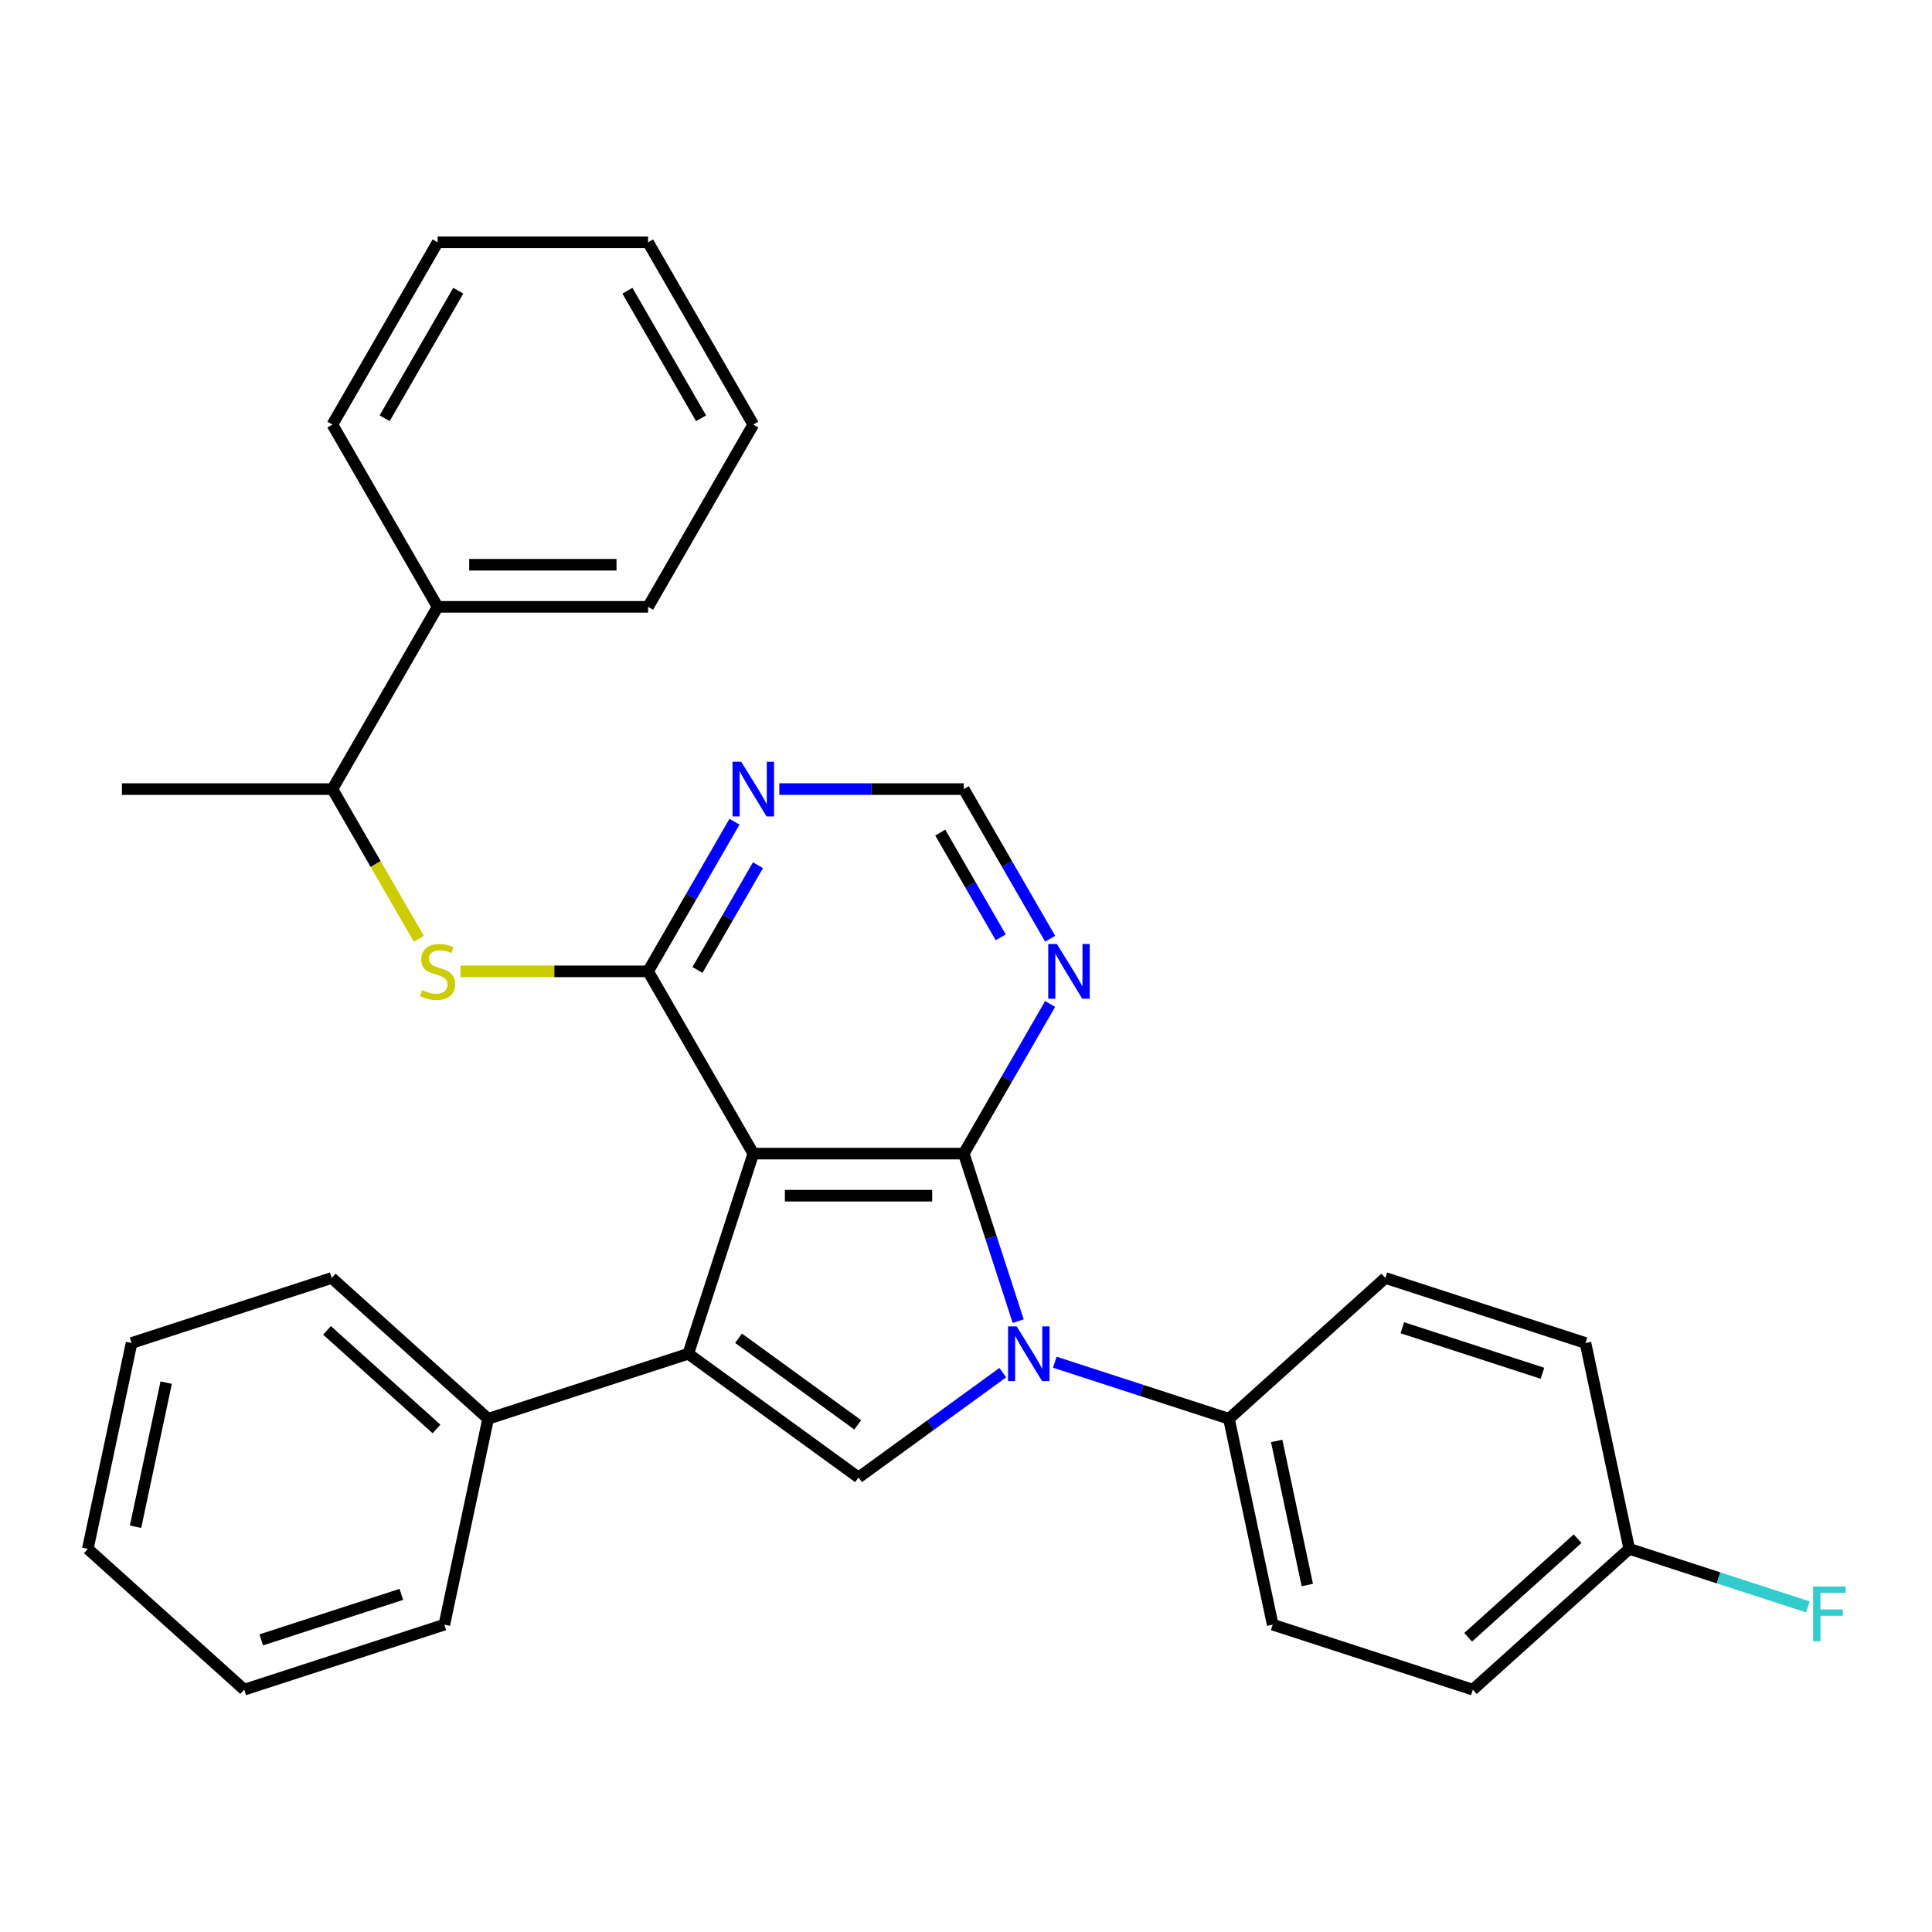 <?xml version='1.0' encoding='iso-8859-1'?>
<svg version='1.1' baseProfile='full'
              xmlns='http://www.w3.org/2000/svg'
                      xmlns:rdkit='http://www.rdkit.org/xml'
                      xmlns:xlink='http://www.w3.org/1999/xlink'
                  xml:space='preserve'
width='1000px' height='1000px' viewBox='0 0 1000 1000'>
<!-- END OF HEADER -->
<rect style='opacity:1.0;fill:#FFFFFF;stroke:none' width='1000' height='1000' x='0' y='0'> </rect>
<path class='bond-0' d='M 389.909,597.104 L 498.839,597.104' style='fill:none;fill-rule:evenodd;stroke:#000000;stroke-width:6px;stroke-linecap:butt;stroke-linejoin:miter;stroke-opacity:1' />
<path class='bond-0' d='M 406.249,618.89 L 482.499,618.89' style='fill:none;fill-rule:evenodd;stroke:#000000;stroke-width:6px;stroke-linecap:butt;stroke-linejoin:miter;stroke-opacity:1' />
<path class='bond-2' d='M 389.909,597.104 L 356.248,700.702' style='fill:none;fill-rule:evenodd;stroke:#000000;stroke-width:6px;stroke-linecap:butt;stroke-linejoin:miter;stroke-opacity:1' />
<path class='bond-3' d='M 389.909,597.104 L 335.445,502.769' style='fill:none;fill-rule:evenodd;stroke:#000000;stroke-width:6px;stroke-linecap:butt;stroke-linejoin:miter;stroke-opacity:1' />
<path class='bond-1' d='M 498.839,597.104 L 512.926,640.462' style='fill:none;fill-rule:evenodd;stroke:#000000;stroke-width:6px;stroke-linecap:butt;stroke-linejoin:miter;stroke-opacity:1' />
<path class='bond-1' d='M 512.926,640.462 L 527.014,683.819' style='fill:none;fill-rule:evenodd;stroke:#0000FF;stroke-width:6px;stroke-linecap:butt;stroke-linejoin:miter;stroke-opacity:1' />
<path class='bond-5' d='M 498.839,597.104 L 521.197,558.378' style='fill:none;fill-rule:evenodd;stroke:#000000;stroke-width:6px;stroke-linecap:butt;stroke-linejoin:miter;stroke-opacity:1' />
<path class='bond-5' d='M 521.197,558.378 L 543.556,519.652' style='fill:none;fill-rule:evenodd;stroke:#0000FF;stroke-width:6px;stroke-linecap:butt;stroke-linejoin:miter;stroke-opacity:1' />
<path class='bond-8' d='M 545.963,705.077 L 591.03,719.72' style='fill:none;fill-rule:evenodd;stroke:#0000FF;stroke-width:6px;stroke-linecap:butt;stroke-linejoin:miter;stroke-opacity:1' />
<path class='bond-8' d='M 591.03,719.72 L 636.098,734.363' style='fill:none;fill-rule:evenodd;stroke:#000000;stroke-width:6px;stroke-linecap:butt;stroke-linejoin:miter;stroke-opacity:1' />
<path class='bond-30' d='M 519.036,710.484 L 481.705,737.607' style='fill:none;fill-rule:evenodd;stroke:#0000FF;stroke-width:6px;stroke-linecap:butt;stroke-linejoin:miter;stroke-opacity:1' />
<path class='bond-30' d='M 481.705,737.607 L 444.374,764.729' style='fill:none;fill-rule:evenodd;stroke:#000000;stroke-width:6px;stroke-linecap:butt;stroke-linejoin:miter;stroke-opacity:1' />
<path class='bond-4' d='M 356.248,700.702 L 444.374,764.729' style='fill:none;fill-rule:evenodd;stroke:#000000;stroke-width:6px;stroke-linecap:butt;stroke-linejoin:miter;stroke-opacity:1' />
<path class='bond-4' d='M 382.273,692.681 L 443.961,737.5' style='fill:none;fill-rule:evenodd;stroke:#000000;stroke-width:6px;stroke-linecap:butt;stroke-linejoin:miter;stroke-opacity:1' />
<path class='bond-10' d='M 356.248,700.702 L 252.65,734.363' style='fill:none;fill-rule:evenodd;stroke:#000000;stroke-width:6px;stroke-linecap:butt;stroke-linejoin:miter;stroke-opacity:1' />
<path class='bond-6' d='M 335.445,502.769 L 286.882,502.769' style='fill:none;fill-rule:evenodd;stroke:#000000;stroke-width:6px;stroke-linecap:butt;stroke-linejoin:miter;stroke-opacity:1' />
<path class='bond-6' d='M 286.882,502.769 L 238.319,502.769' style='fill:none;fill-rule:evenodd;stroke:#CCCC00;stroke-width:6px;stroke-linecap:butt;stroke-linejoin:miter;stroke-opacity:1' />
<path class='bond-7' d='M 335.445,502.769 L 357.803,464.043' style='fill:none;fill-rule:evenodd;stroke:#000000;stroke-width:6px;stroke-linecap:butt;stroke-linejoin:miter;stroke-opacity:1' />
<path class='bond-7' d='M 357.803,464.043 L 380.162,425.317' style='fill:none;fill-rule:evenodd;stroke:#0000FF;stroke-width:6px;stroke-linecap:butt;stroke-linejoin:miter;stroke-opacity:1' />
<path class='bond-7' d='M 361.019,502.044 L 376.67,474.936' style='fill:none;fill-rule:evenodd;stroke:#000000;stroke-width:6px;stroke-linecap:butt;stroke-linejoin:miter;stroke-opacity:1' />
<path class='bond-7' d='M 376.67,474.936 L 392.321,447.827' style='fill:none;fill-rule:evenodd;stroke:#0000FF;stroke-width:6px;stroke-linecap:butt;stroke-linejoin:miter;stroke-opacity:1' />
<path class='bond-31' d='M 543.556,485.886 L 521.197,447.159' style='fill:none;fill-rule:evenodd;stroke:#0000FF;stroke-width:6px;stroke-linecap:butt;stroke-linejoin:miter;stroke-opacity:1' />
<path class='bond-31' d='M 521.197,447.159 L 498.839,408.433' style='fill:none;fill-rule:evenodd;stroke:#000000;stroke-width:6px;stroke-linecap:butt;stroke-linejoin:miter;stroke-opacity:1' />
<path class='bond-31' d='M 517.981,485.161 L 502.33,458.052' style='fill:none;fill-rule:evenodd;stroke:#0000FF;stroke-width:6px;stroke-linecap:butt;stroke-linejoin:miter;stroke-opacity:1' />
<path class='bond-31' d='M 502.33,458.052 L 486.679,430.944' style='fill:none;fill-rule:evenodd;stroke:#000000;stroke-width:6px;stroke-linecap:butt;stroke-linejoin:miter;stroke-opacity:1' />
<path class='bond-11' d='M 216.791,485.926 L 194.421,447.179' style='fill:none;fill-rule:evenodd;stroke:#CCCC00;stroke-width:6px;stroke-linecap:butt;stroke-linejoin:miter;stroke-opacity:1' />
<path class='bond-11' d='M 194.421,447.179 L 172.051,408.433' style='fill:none;fill-rule:evenodd;stroke:#000000;stroke-width:6px;stroke-linecap:butt;stroke-linejoin:miter;stroke-opacity:1' />
<path class='bond-9' d='M 403.373,408.433 L 451.106,408.433' style='fill:none;fill-rule:evenodd;stroke:#0000FF;stroke-width:6px;stroke-linecap:butt;stroke-linejoin:miter;stroke-opacity:1' />
<path class='bond-9' d='M 451.106,408.433 L 498.839,408.433' style='fill:none;fill-rule:evenodd;stroke:#000000;stroke-width:6px;stroke-linecap:butt;stroke-linejoin:miter;stroke-opacity:1' />
<path class='bond-12' d='M 636.098,734.363 L 658.745,840.912' style='fill:none;fill-rule:evenodd;stroke:#000000;stroke-width:6px;stroke-linecap:butt;stroke-linejoin:miter;stroke-opacity:1' />
<path class='bond-12' d='M 660.805,745.816 L 676.658,820.4' style='fill:none;fill-rule:evenodd;stroke:#000000;stroke-width:6px;stroke-linecap:butt;stroke-linejoin:miter;stroke-opacity:1' />
<path class='bond-13' d='M 636.098,734.363 L 717.048,661.475' style='fill:none;fill-rule:evenodd;stroke:#000000;stroke-width:6px;stroke-linecap:butt;stroke-linejoin:miter;stroke-opacity:1' />
<path class='bond-20' d='M 252.65,734.363 L 171.7,661.475' style='fill:none;fill-rule:evenodd;stroke:#000000;stroke-width:6px;stroke-linecap:butt;stroke-linejoin:miter;stroke-opacity:1' />
<path class='bond-20' d='M 225.93,739.62 L 169.265,688.599' style='fill:none;fill-rule:evenodd;stroke:#000000;stroke-width:6px;stroke-linecap:butt;stroke-linejoin:miter;stroke-opacity:1' />
<path class='bond-21' d='M 252.65,734.363 L 230.003,840.912' style='fill:none;fill-rule:evenodd;stroke:#000000;stroke-width:6px;stroke-linecap:butt;stroke-linejoin:miter;stroke-opacity:1' />
<path class='bond-14' d='M 172.051,408.433 L 226.515,314.098' style='fill:none;fill-rule:evenodd;stroke:#000000;stroke-width:6px;stroke-linecap:butt;stroke-linejoin:miter;stroke-opacity:1' />
<path class='bond-19' d='M 172.051,408.433 L 63.121,408.433' style='fill:none;fill-rule:evenodd;stroke:#000000;stroke-width:6px;stroke-linecap:butt;stroke-linejoin:miter;stroke-opacity:1' />
<path class='bond-17' d='M 658.745,840.912 L 762.343,874.573' style='fill:none;fill-rule:evenodd;stroke:#000000;stroke-width:6px;stroke-linecap:butt;stroke-linejoin:miter;stroke-opacity:1' />
<path class='bond-16' d='M 717.048,661.475 L 820.646,695.136' style='fill:none;fill-rule:evenodd;stroke:#000000;stroke-width:6px;stroke-linecap:butt;stroke-linejoin:miter;stroke-opacity:1' />
<path class='bond-16' d='M 725.855,687.244 L 798.374,710.807' style='fill:none;fill-rule:evenodd;stroke:#000000;stroke-width:6px;stroke-linecap:butt;stroke-linejoin:miter;stroke-opacity:1' />
<path class='bond-22' d='M 226.515,314.098 L 335.445,314.098' style='fill:none;fill-rule:evenodd;stroke:#000000;stroke-width:6px;stroke-linecap:butt;stroke-linejoin:miter;stroke-opacity:1' />
<path class='bond-22' d='M 242.855,292.312 L 319.105,292.312' style='fill:none;fill-rule:evenodd;stroke:#000000;stroke-width:6px;stroke-linecap:butt;stroke-linejoin:miter;stroke-opacity:1' />
<path class='bond-23' d='M 226.515,314.098 L 172.051,219.762' style='fill:none;fill-rule:evenodd;stroke:#000000;stroke-width:6px;stroke-linecap:butt;stroke-linejoin:miter;stroke-opacity:1' />
<path class='bond-15' d='M 843.294,801.685 L 820.646,695.136' style='fill:none;fill-rule:evenodd;stroke:#000000;stroke-width:6px;stroke-linecap:butt;stroke-linejoin:miter;stroke-opacity:1' />
<path class='bond-18' d='M 843.294,801.685 L 889.521,816.706' style='fill:none;fill-rule:evenodd;stroke:#000000;stroke-width:6px;stroke-linecap:butt;stroke-linejoin:miter;stroke-opacity:1' />
<path class='bond-18' d='M 889.521,816.706 L 935.748,831.726' style='fill:none;fill-rule:evenodd;stroke:#33CCCC;stroke-width:6px;stroke-linecap:butt;stroke-linejoin:miter;stroke-opacity:1' />
<path class='bond-33' d='M 843.294,801.685 L 762.343,874.573' style='fill:none;fill-rule:evenodd;stroke:#000000;stroke-width:6px;stroke-linecap:butt;stroke-linejoin:miter;stroke-opacity:1' />
<path class='bond-33' d='M 816.573,796.429 L 759.908,847.45' style='fill:none;fill-rule:evenodd;stroke:#000000;stroke-width:6px;stroke-linecap:butt;stroke-linejoin:miter;stroke-opacity:1' />
<path class='bond-25' d='M 171.7,661.475 L 68.102,695.136' style='fill:none;fill-rule:evenodd;stroke:#000000;stroke-width:6px;stroke-linecap:butt;stroke-linejoin:miter;stroke-opacity:1' />
<path class='bond-24' d='M 230.003,840.912 L 126.405,874.573' style='fill:none;fill-rule:evenodd;stroke:#000000;stroke-width:6px;stroke-linecap:butt;stroke-linejoin:miter;stroke-opacity:1' />
<path class='bond-24' d='M 207.731,825.242 L 135.212,848.805' style='fill:none;fill-rule:evenodd;stroke:#000000;stroke-width:6px;stroke-linecap:butt;stroke-linejoin:miter;stroke-opacity:1' />
<path class='bond-26' d='M 335.445,314.098 L 389.909,219.762' style='fill:none;fill-rule:evenodd;stroke:#000000;stroke-width:6px;stroke-linecap:butt;stroke-linejoin:miter;stroke-opacity:1' />
<path class='bond-27' d='M 172.051,219.762 L 226.515,125.427' style='fill:none;fill-rule:evenodd;stroke:#000000;stroke-width:6px;stroke-linecap:butt;stroke-linejoin:miter;stroke-opacity:1' />
<path class='bond-27' d='M 199.088,216.505 L 237.213,150.47' style='fill:none;fill-rule:evenodd;stroke:#000000;stroke-width:6px;stroke-linecap:butt;stroke-linejoin:miter;stroke-opacity:1' />
<path class='bond-28' d='M 126.405,874.573 L 45.455,801.685' style='fill:none;fill-rule:evenodd;stroke:#000000;stroke-width:6px;stroke-linecap:butt;stroke-linejoin:miter;stroke-opacity:1' />
<path class='bond-32' d='M 68.102,695.136 L 45.455,801.685' style='fill:none;fill-rule:evenodd;stroke:#000000;stroke-width:6px;stroke-linecap:butt;stroke-linejoin:miter;stroke-opacity:1' />
<path class='bond-32' d='M 86.015,715.648 L 70.162,790.233' style='fill:none;fill-rule:evenodd;stroke:#000000;stroke-width:6px;stroke-linecap:butt;stroke-linejoin:miter;stroke-opacity:1' />
<path class='bond-34' d='M 389.909,219.762 L 335.445,125.427' style='fill:none;fill-rule:evenodd;stroke:#000000;stroke-width:6px;stroke-linecap:butt;stroke-linejoin:miter;stroke-opacity:1' />
<path class='bond-34' d='M 362.873,216.505 L 324.747,150.47' style='fill:none;fill-rule:evenodd;stroke:#000000;stroke-width:6px;stroke-linecap:butt;stroke-linejoin:miter;stroke-opacity:1' />
<path class='bond-29' d='M 226.515,125.427 L 335.445,125.427' style='fill:none;fill-rule:evenodd;stroke:#000000;stroke-width:6px;stroke-linecap:butt;stroke-linejoin:miter;stroke-opacity:1' />
<path  class='atom-2' d='M 526.24 686.542
L 535.52 701.542
Q 536.44 703.022, 537.92 705.702
Q 539.4 708.382, 539.48 708.542
L 539.48 686.542
L 543.24 686.542
L 543.24 714.862
L 539.36 714.862
L 529.4 698.462
Q 528.24 696.542, 527 694.342
Q 525.8 692.142, 525.44 691.462
L 525.44 714.862
L 521.76 714.862
L 521.76 686.542
L 526.24 686.542
' fill='#0000FF'/>
<path  class='atom-6' d='M 547.043 488.609
L 556.323 503.609
Q 557.243 505.089, 558.723 507.769
Q 560.203 510.449, 560.283 510.609
L 560.283 488.609
L 564.043 488.609
L 564.043 516.929
L 560.163 516.929
L 550.203 500.529
Q 549.043 498.609, 547.803 496.409
Q 546.603 494.209, 546.243 493.529
L 546.243 516.929
L 542.563 516.929
L 542.563 488.609
L 547.043 488.609
' fill='#0000FF'/>
<path  class='atom-7' d='M 218.515 512.489
Q 218.835 512.609, 220.155 513.169
Q 221.475 513.729, 222.915 514.089
Q 224.395 514.409, 225.835 514.409
Q 228.515 514.409, 230.075 513.129
Q 231.635 511.809, 231.635 509.529
Q 231.635 507.969, 230.835 507.009
Q 230.075 506.049, 228.875 505.529
Q 227.675 505.009, 225.675 504.409
Q 223.155 503.649, 221.635 502.929
Q 220.155 502.209, 219.075 500.689
Q 218.035 499.169, 218.035 496.609
Q 218.035 493.049, 220.435 490.849
Q 222.875 488.649, 227.675 488.649
Q 230.955 488.649, 234.675 490.209
L 233.755 493.289
Q 230.355 491.889, 227.795 491.889
Q 225.035 491.889, 223.515 493.049
Q 221.995 494.169, 222.035 496.129
Q 222.035 497.649, 222.795 498.569
Q 223.595 499.489, 224.715 500.009
Q 225.875 500.529, 227.795 501.129
Q 230.355 501.929, 231.875 502.729
Q 233.395 503.529, 234.475 505.169
Q 235.595 506.769, 235.595 509.529
Q 235.595 513.449, 232.955 515.569
Q 230.355 517.649, 225.995 517.649
Q 223.475 517.649, 221.555 517.089
Q 219.675 516.569, 217.435 515.649
L 218.515 512.489
' fill='#CCCC00'/>
<path  class='atom-8' d='M 383.649 394.273
L 392.929 409.273
Q 393.849 410.753, 395.329 413.433
Q 396.809 416.113, 396.889 416.273
L 396.889 394.273
L 400.649 394.273
L 400.649 422.593
L 396.769 422.593
L 386.809 406.193
Q 385.649 404.273, 384.409 402.073
Q 383.209 399.873, 382.849 399.193
L 382.849 422.593
L 379.169 422.593
L 379.169 394.273
L 383.649 394.273
' fill='#0000FF'/>
<path  class='atom-19' d='M 938.471 821.186
L 955.311 821.186
L 955.311 824.426
L 942.271 824.426
L 942.271 833.026
L 953.871 833.026
L 953.871 836.306
L 942.271 836.306
L 942.271 849.506
L 938.471 849.506
L 938.471 821.186
' fill='#33CCCC'/>
</svg>
